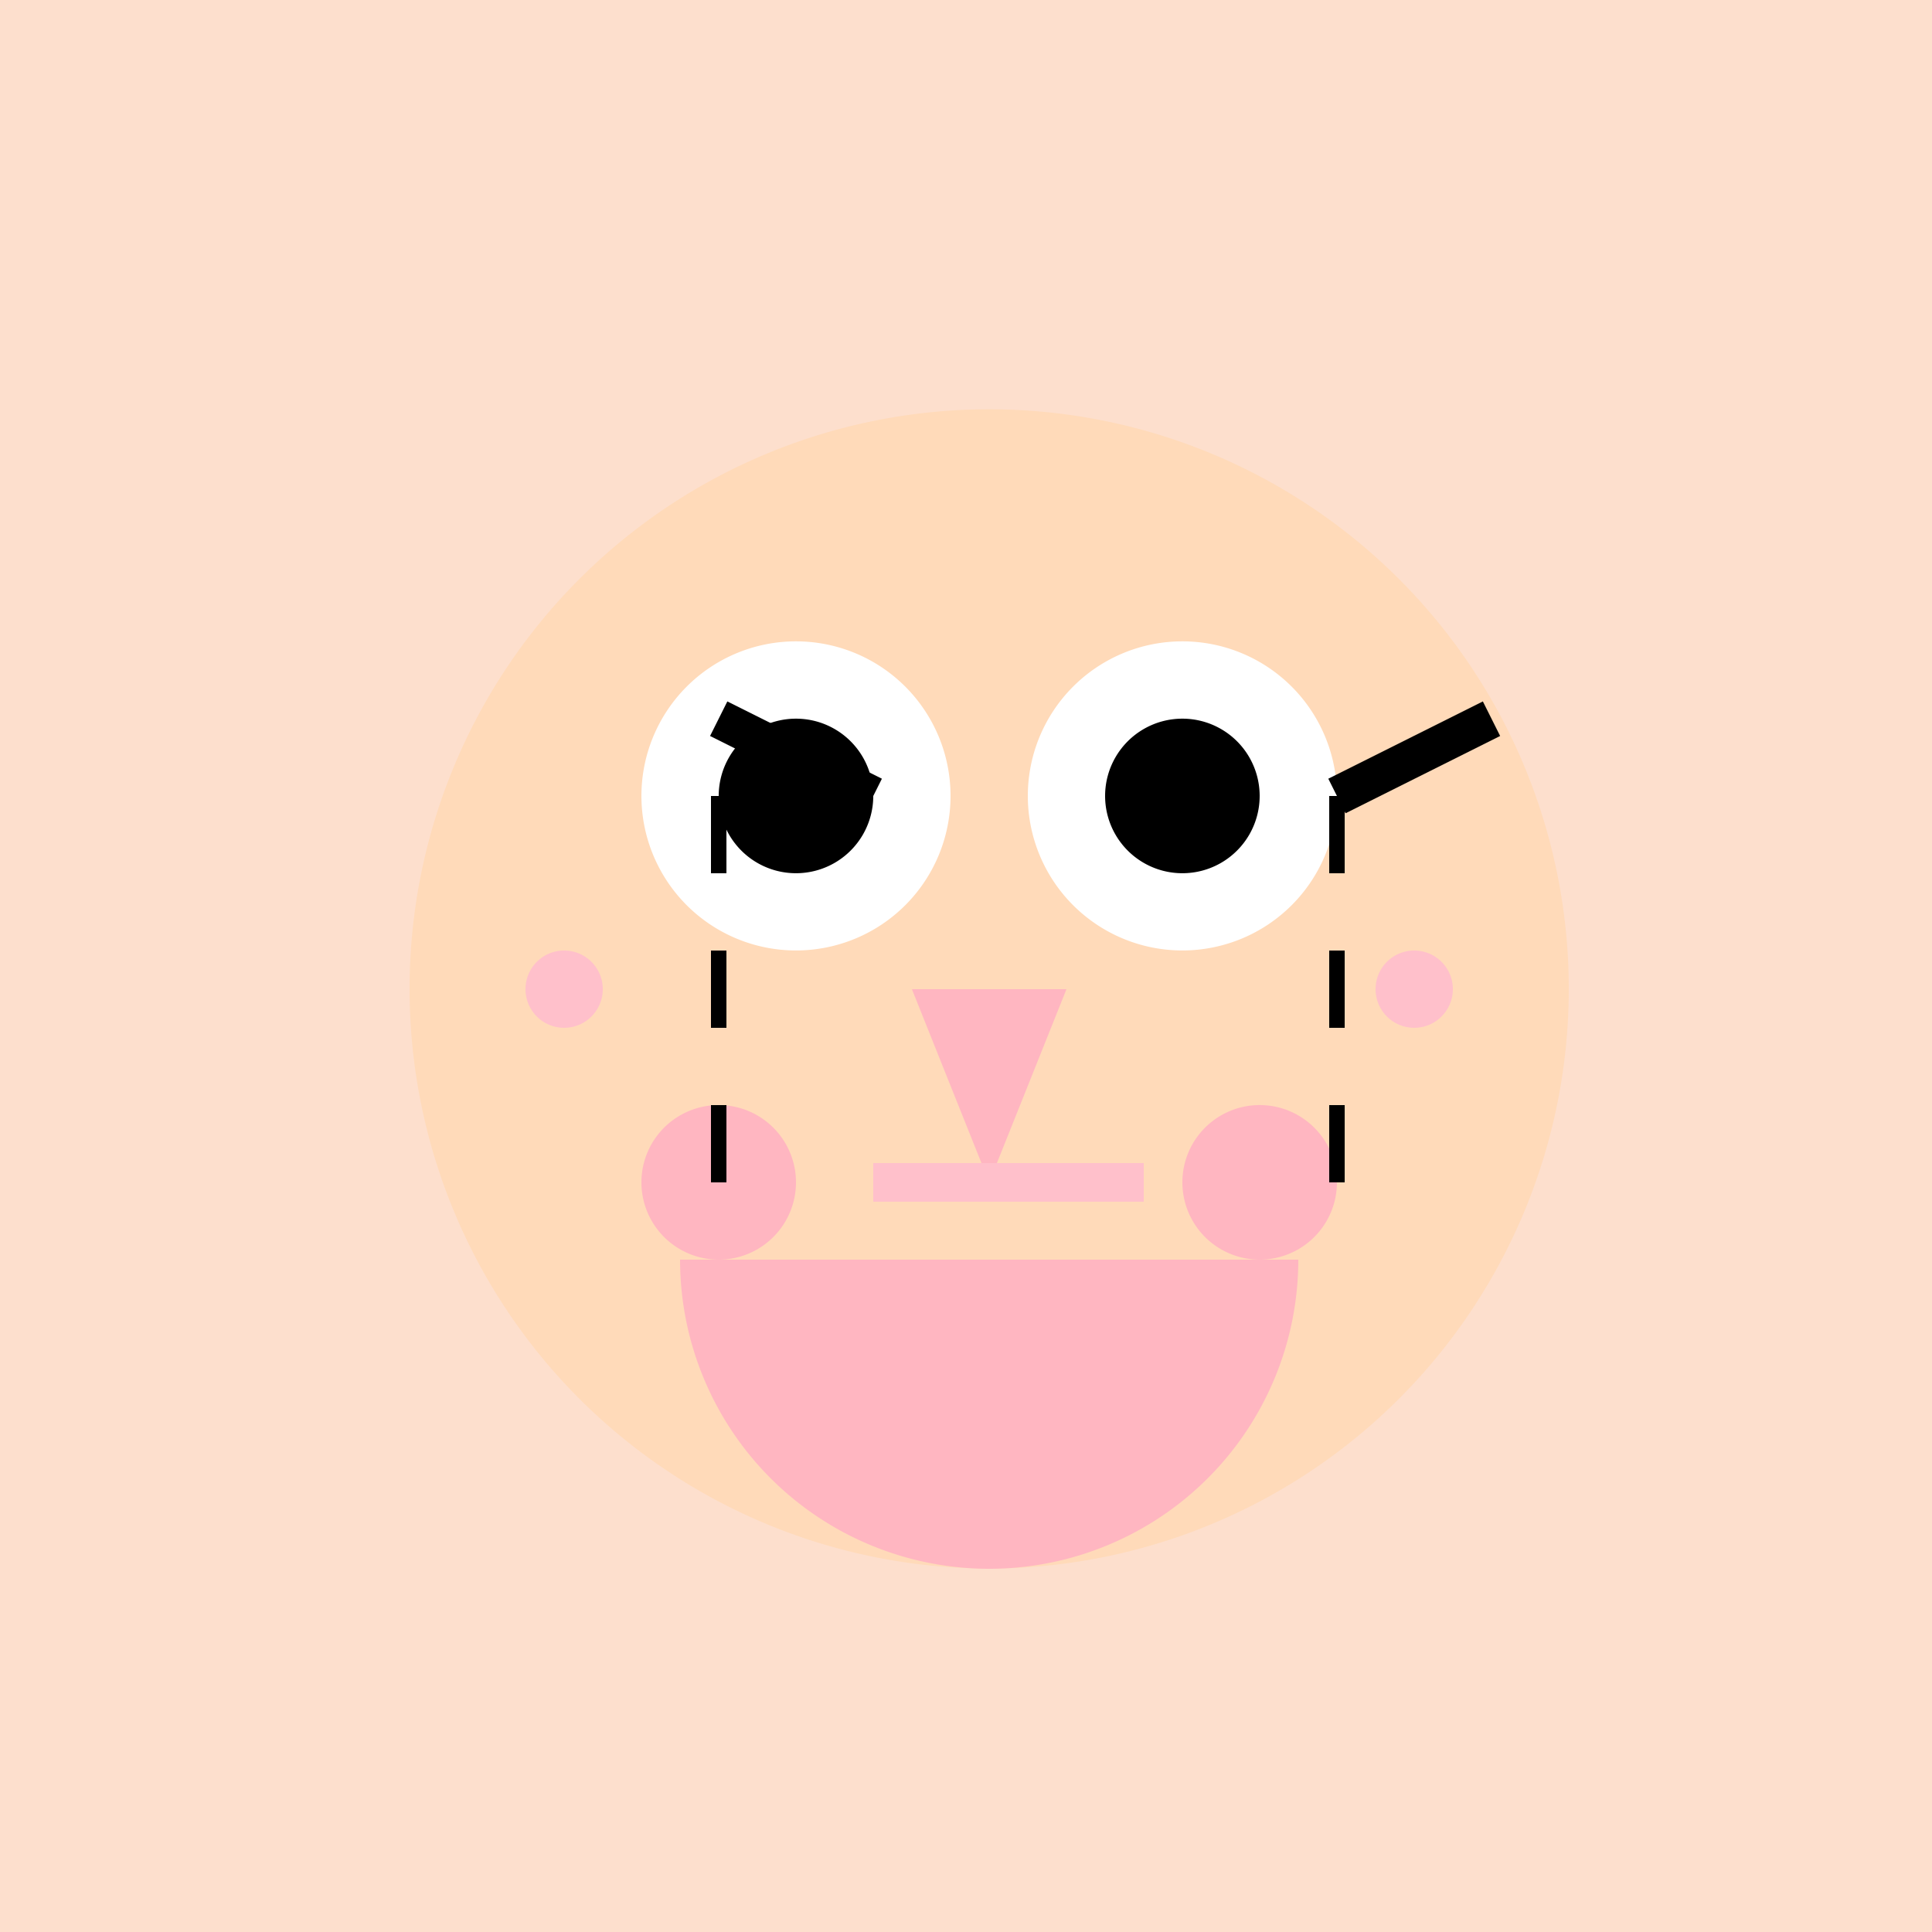 <!--

Generated by DrawGPT.
Free, open source, AI generated images in SVG, PNG, and HTML Canvas format.
https://drawgpt.ai

Created: 2023-12-02T14:05:56.103Z
Link: https://drawgpt.ai/prompt/129397/

-->
<svg xmlns="http://www.w3.org/2000/svg" xmlns:xlink="http://www.w3.org/1999/xlink" width="500" height="500"><defs/><g><rect fill="#FDDFCD" stroke="none" x="0" y="0" width="512" height="512"/><path fill="#FFD700" stroke="none" paint-order="stroke fill markers" d=" M 256 200 L 200 250 L 300 250 Z"/><path fill="#FFDAB9" stroke="none" paint-order="stroke fill markers" d=" M 406 256 A 150 150 0 1 1 406 255.85"/><path fill="#FFFFFF" stroke="none" paint-order="stroke fill markers" d=" M 246 206 A 40 40 0 1 1 246 205.96"/><path fill="#FFFFFF" stroke="none" paint-order="stroke fill markers" d=" M 346 206 A 40 40 0 1 1 346 205.96"/><path fill="#000000" stroke="none" paint-order="stroke fill markers" d=" M 226 206 A 20 20 0 1 1 226 205.98"/><path fill="#000000" stroke="none" paint-order="stroke fill markers" d=" M 326 206 A 20 20 0 1 1 326 205.98"/><path fill="#FFB6C1" stroke="none" paint-order="stroke fill markers" d=" M 336 326 A 80 80 0 0 1 176 326"/><path fill="#FFB6C1" stroke="none" paint-order="stroke fill markers" d=" M 236 256 L 256 306 L 276 256 Z"/><path fill="#FFB6C1" stroke="none" paint-order="stroke fill markers" d=" M 206 306 A 20 20 0 1 1 206 305.98"/><path fill="#FFB6C1" stroke="none" paint-order="stroke fill markers" d=" M 346 306 A 20 20 0 1 1 346 305.98"/><path fill="#FFC0CB" stroke="none" paint-order="stroke fill markers" d=" M 156 256 A 10 10 0 1 1 156 255.99"/><path fill="#FFC0CB" stroke="none" paint-order="stroke fill markers" d=" M 376 256 A 10 10 0 1 1 376 255.99"/><path fill="none" stroke="#FFC0CB" paint-order="fill stroke markers" d=" M 226 306 L 296 306" stroke-miterlimit="10" stroke-width="10" stroke-dasharray=""/><path fill="none" stroke="#000000" paint-order="fill stroke markers" d=" M 186 186 L 226 206" stroke-miterlimit="10" stroke-width="10" stroke-dasharray=""/><path fill="none" stroke="#000000" paint-order="fill stroke markers" d=" M 346 206 L 386 186" stroke-miterlimit="10" stroke-width="10" stroke-dasharray=""/><path fill="none" stroke="#000000" paint-order="fill stroke markers" d=" M 186 206 L 186 226" stroke-miterlimit="10" stroke-width="4" stroke-dasharray=""/><path fill="none" stroke="#000000" paint-order="fill stroke markers" d=" M 186 246 L 186 266" stroke-miterlimit="10" stroke-width="4" stroke-dasharray=""/><path fill="none" stroke="#000000" paint-order="fill stroke markers" d=" M 186 286 L 186 306" stroke-miterlimit="10" stroke-width="4" stroke-dasharray=""/><path fill="none" stroke="#000000" paint-order="fill stroke markers" d=" M 346 206 L 346 226" stroke-miterlimit="10" stroke-width="4" stroke-dasharray=""/><path fill="none" stroke="#000000" paint-order="fill stroke markers" d=" M 346 246 L 346 266" stroke-miterlimit="10" stroke-width="4" stroke-dasharray=""/><path fill="none" stroke="#000000" paint-order="fill stroke markers" d=" M 346 286 L 346 306" stroke-miterlimit="10" stroke-width="4" stroke-dasharray=""/></g></svg>
